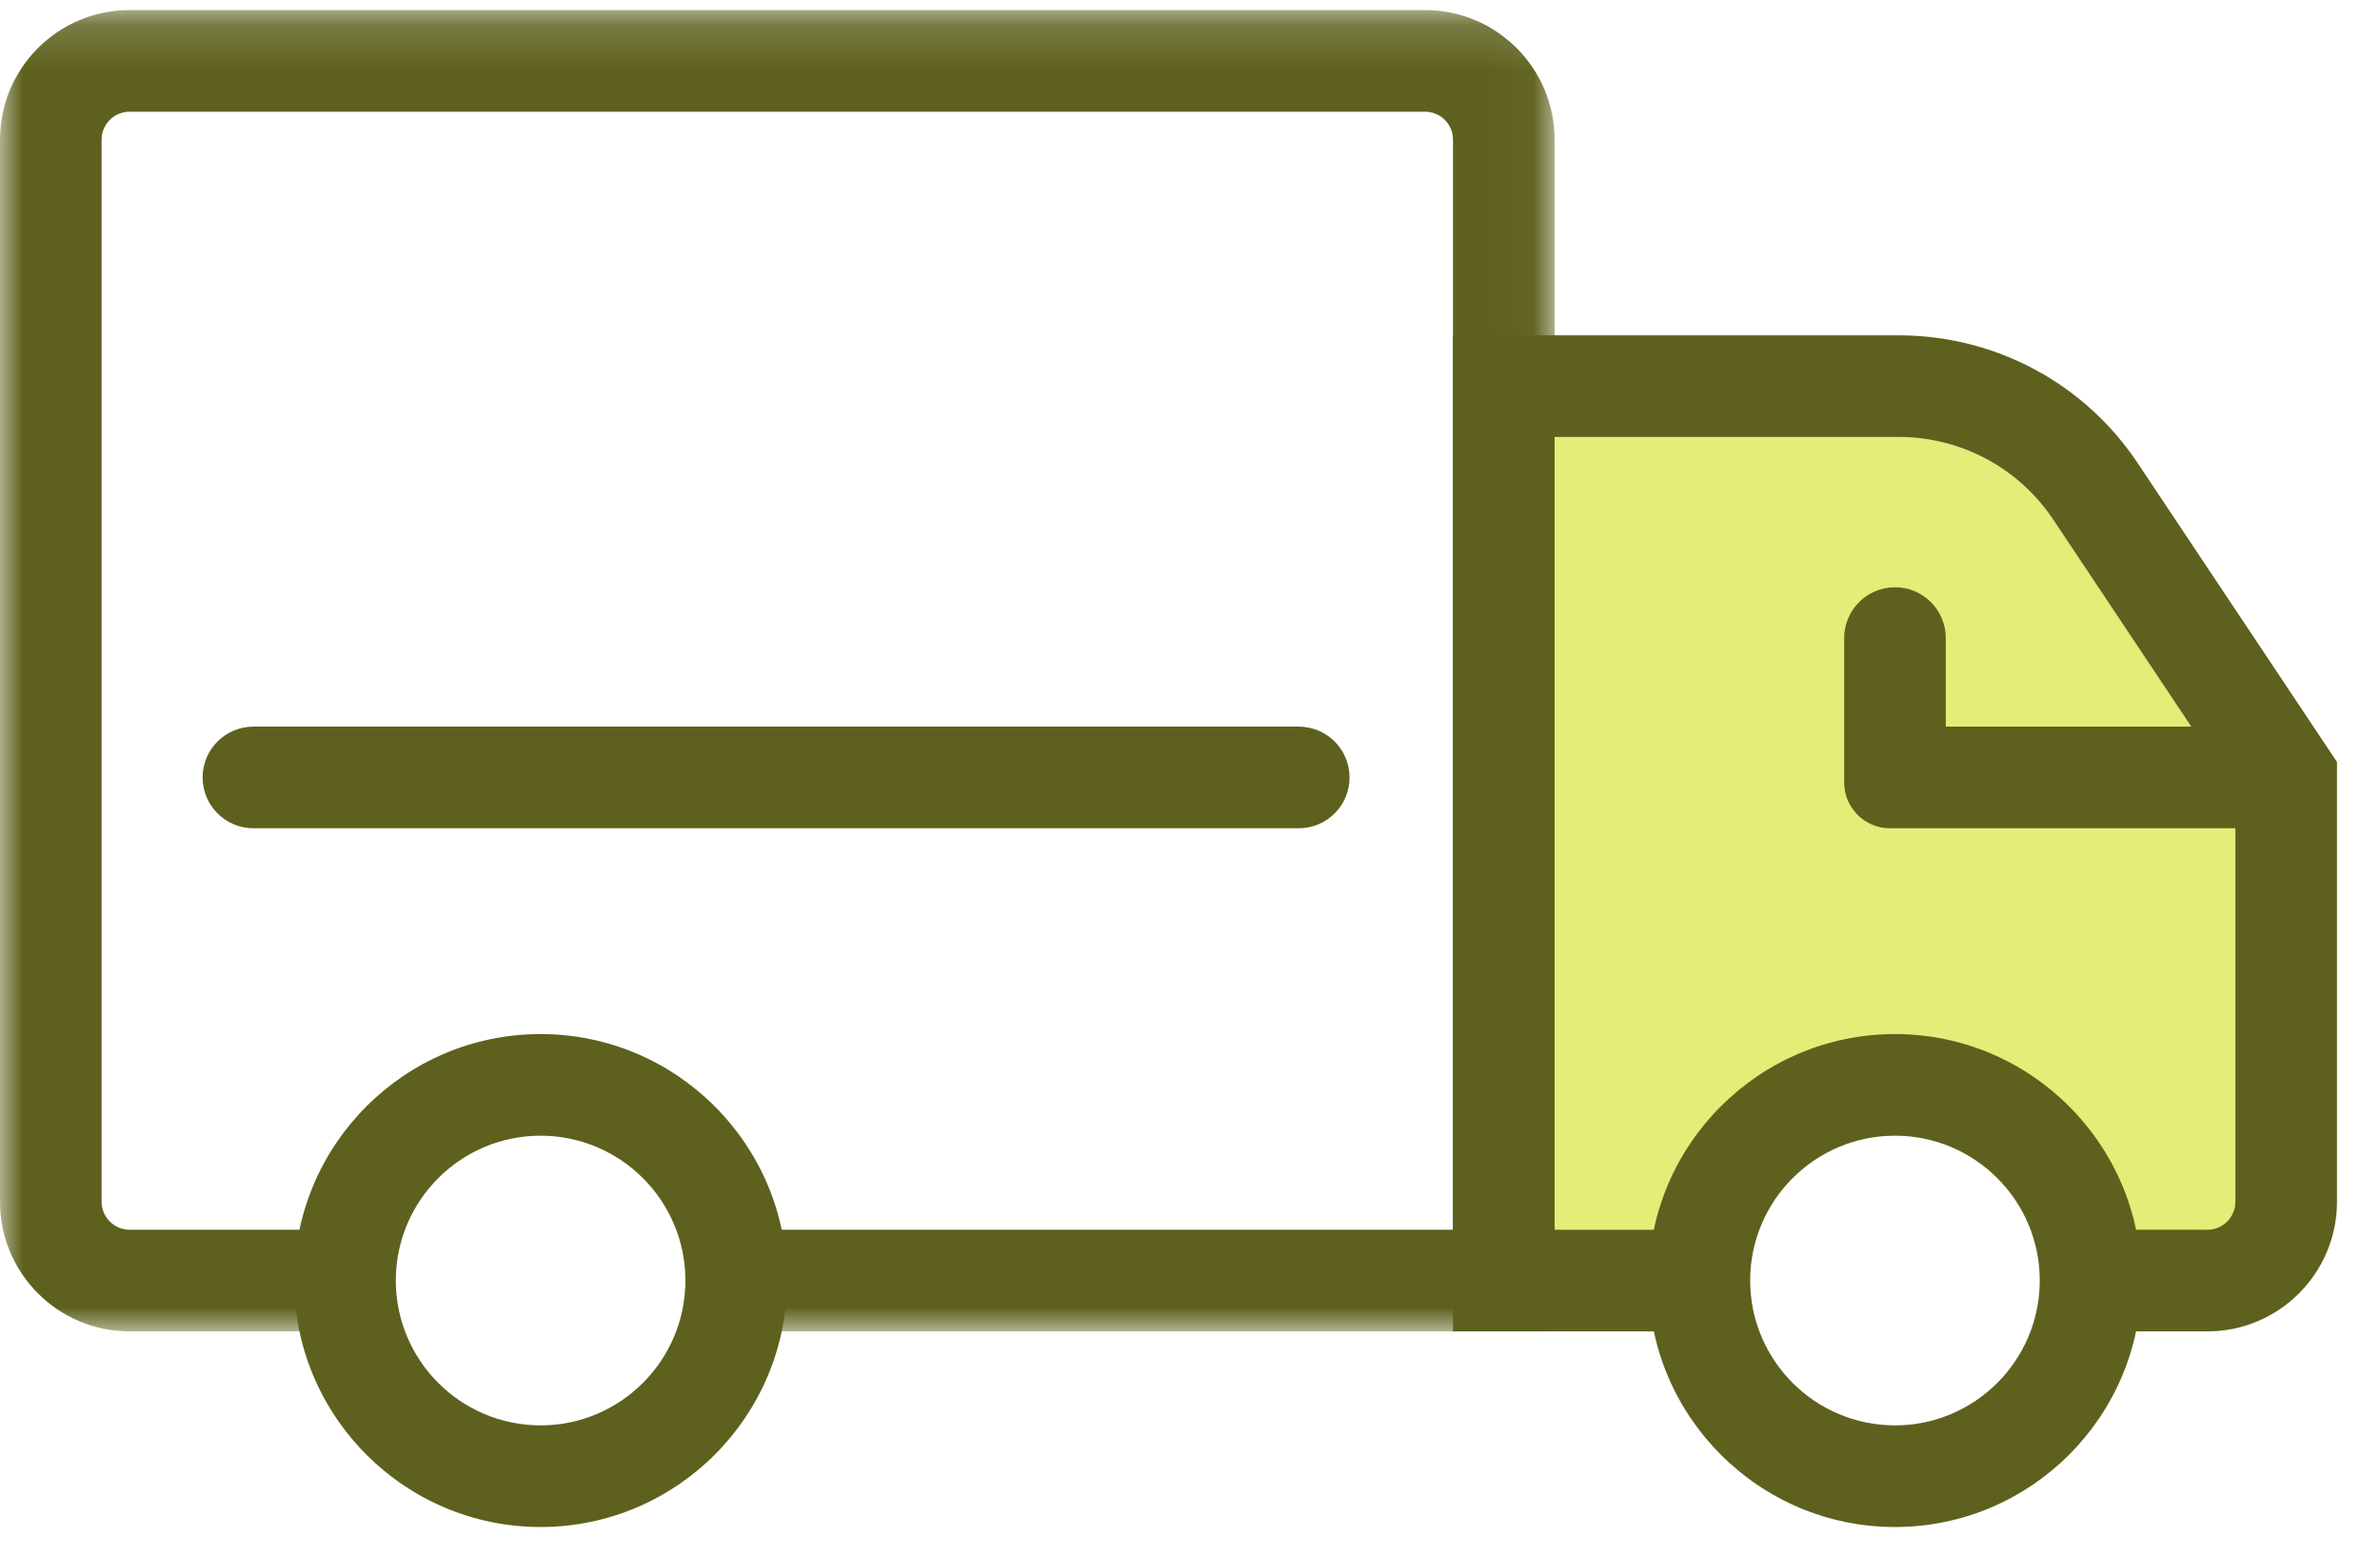 <?xml version="1.0" encoding="UTF-8"?>
<svg width="52px" height="34px" viewBox="0 0 52 34" version="1.1" xmlns="http://www.w3.org/2000/svg" xmlns:xlink="http://www.w3.org/1999/xlink">
    <!-- Generator: sketchtool 59.1 (101010) - https://sketch.com -->
    <title>B82B6DCF-CE65-4155-A014-354713ABA34D</title>
    <desc>Created with sketchtool.</desc>
    <defs>
        <polygon id="path-1" points="0 0.167 33.966 0.167 33.966 29.027 0 29.027"></polygon>
    </defs>
    <g id="Design" stroke="none" stroke-width="1" fill="none" fill-rule="evenodd">
        <g id="Style-guide" transform="translate(-86, -5571)">
            <g id="Commercial" transform="translate(85, 5561)">
                <rect id="Rectangle" x="0" y="0" width="54" height="54"></rect>
                <g id="Group-16" transform="translate(1, 10)">
                    <g id="Group-3" transform="translate(0, 0.053)">
                        <mask id="mask-2" fill="white">
                            <use xlink:href="#path-1"></use>
                        </mask>
                        <g id="Clip-2"></g>
                        <path d="M33.966,29.027 L15.473,29.027 L15.473,26.807 L31.746,26.807 L31.746,2.995 C31.746,2.66 31.472,2.387 31.137,2.387 L2.83,2.387 C2.495,2.387 2.22,2.66 2.22,2.995 L2.22,26.196 C2.22,26.531 2.495,26.807 2.83,26.807 L8.149,26.807 L8.149,29.027 L2.83,29.027 C1.269,29.027 -0,27.757 -0,26.196 L-0,2.995 C-0,1.437 1.269,0.167 2.83,0.167 L31.137,0.167 C32.696,0.167 33.966,1.437 33.966,2.995 L33.966,29.027 Z" id="Fill-1" fill="#5E611D" mask="url(#mask-2)"></path>
                    </g>
                    <g id="Group-6" transform="translate(31.08, 6.713)">
                        <path d="M13.986,20.147 C14.912,20.589 15.967,20.589 17.15,20.147 C17.485,20.147 17.76,19.871 17.76,19.536 L17.76,10.603 L13.784,4.642 C13.029,3.508 11.764,2.831 10.401,2.831 L2.886,2.831 L2.886,20.147 L6.66,20.147 C7.493,17.973 8.714,16.887 10.323,16.887 C12.432,16.887 13.653,17.973 13.986,20.147 Z" id="Fill-4" fill="#E5EC77"></path>
                        <path d="M17.15,22.367 L13.986,22.367 L13.986,20.147 L17.15,20.147 C17.485,20.147 17.76,19.871 17.76,19.536 L17.76,10.603 L13.784,4.642 C13.029,3.508 11.764,2.831 10.401,2.831 L2.886,2.831 L2.886,20.147 L6.66,20.147 L6.66,22.367 L0.666,22.367 L0.666,0.611 L10.401,0.611 C12.51,0.611 14.466,1.656 15.631,3.41 L19.98,9.93 L19.98,19.536 C19.98,21.097 18.71,22.367 17.15,22.367" id="Fill-4" fill="#5E611D"></path>
                    </g>
                    <path d="M11.811,24.806 C10.066,24.806 8.648,26.224 8.648,27.969 C8.648,29.714 10.066,31.133 11.811,31.133 C13.556,31.133 14.975,29.714 14.975,27.969 C14.975,26.224 13.556,24.806 11.811,24.806 M11.811,33.353 C8.843,33.353 6.428,30.937 6.428,27.969 C6.428,25.001 8.843,22.586 11.811,22.586 C14.779,22.586 17.195,25.001 17.195,27.969 C17.195,30.937 14.779,33.353 11.811,33.353" id="Fill-7" fill="#5E611D"></path>
                    <path d="M41.403,24.806 C39.658,24.806 38.239,26.224 38.239,27.969 C38.239,29.714 39.658,31.133 41.403,31.133 C43.148,31.133 44.566,29.714 44.566,27.969 C44.566,26.224 43.148,24.806 41.403,24.806 M41.403,33.353 C38.435,33.353 36.019,30.937 36.019,27.969 C36.019,25.001 38.435,22.586 41.403,22.586 C44.371,22.586 46.786,25.001 46.786,27.969 C46.786,30.937 44.371,33.353 41.403,33.353" id="Fill-9" fill="#5E611D"></path>
                    <path d="M49.95,18.091 L41.293,18.091 C40.741,18.091 40.293,17.643 40.293,17.091 L40.293,13.937 C40.293,13.324 40.79,12.827 41.403,12.827 C42.016,12.827 42.513,13.324 42.513,13.937 L42.513,15.871 L42.513,15.871 L49.95,15.871 L49.95,18.091 Z" id="Fill-11" fill="#5E611D"></path>
                    <path d="M5.537,18.091 L28.376,18.091 C28.989,18.091 29.486,17.594 29.486,16.981 C29.486,16.368 28.989,15.871 28.376,15.871 L5.537,15.871 C4.924,15.871 4.427,16.368 4.427,16.981 C4.427,17.594 4.924,18.091 5.537,18.091 Z" id="Fill-15" fill="#5E611D"></path>
                </g>
            </g>
        </g>
    </g>
</svg>